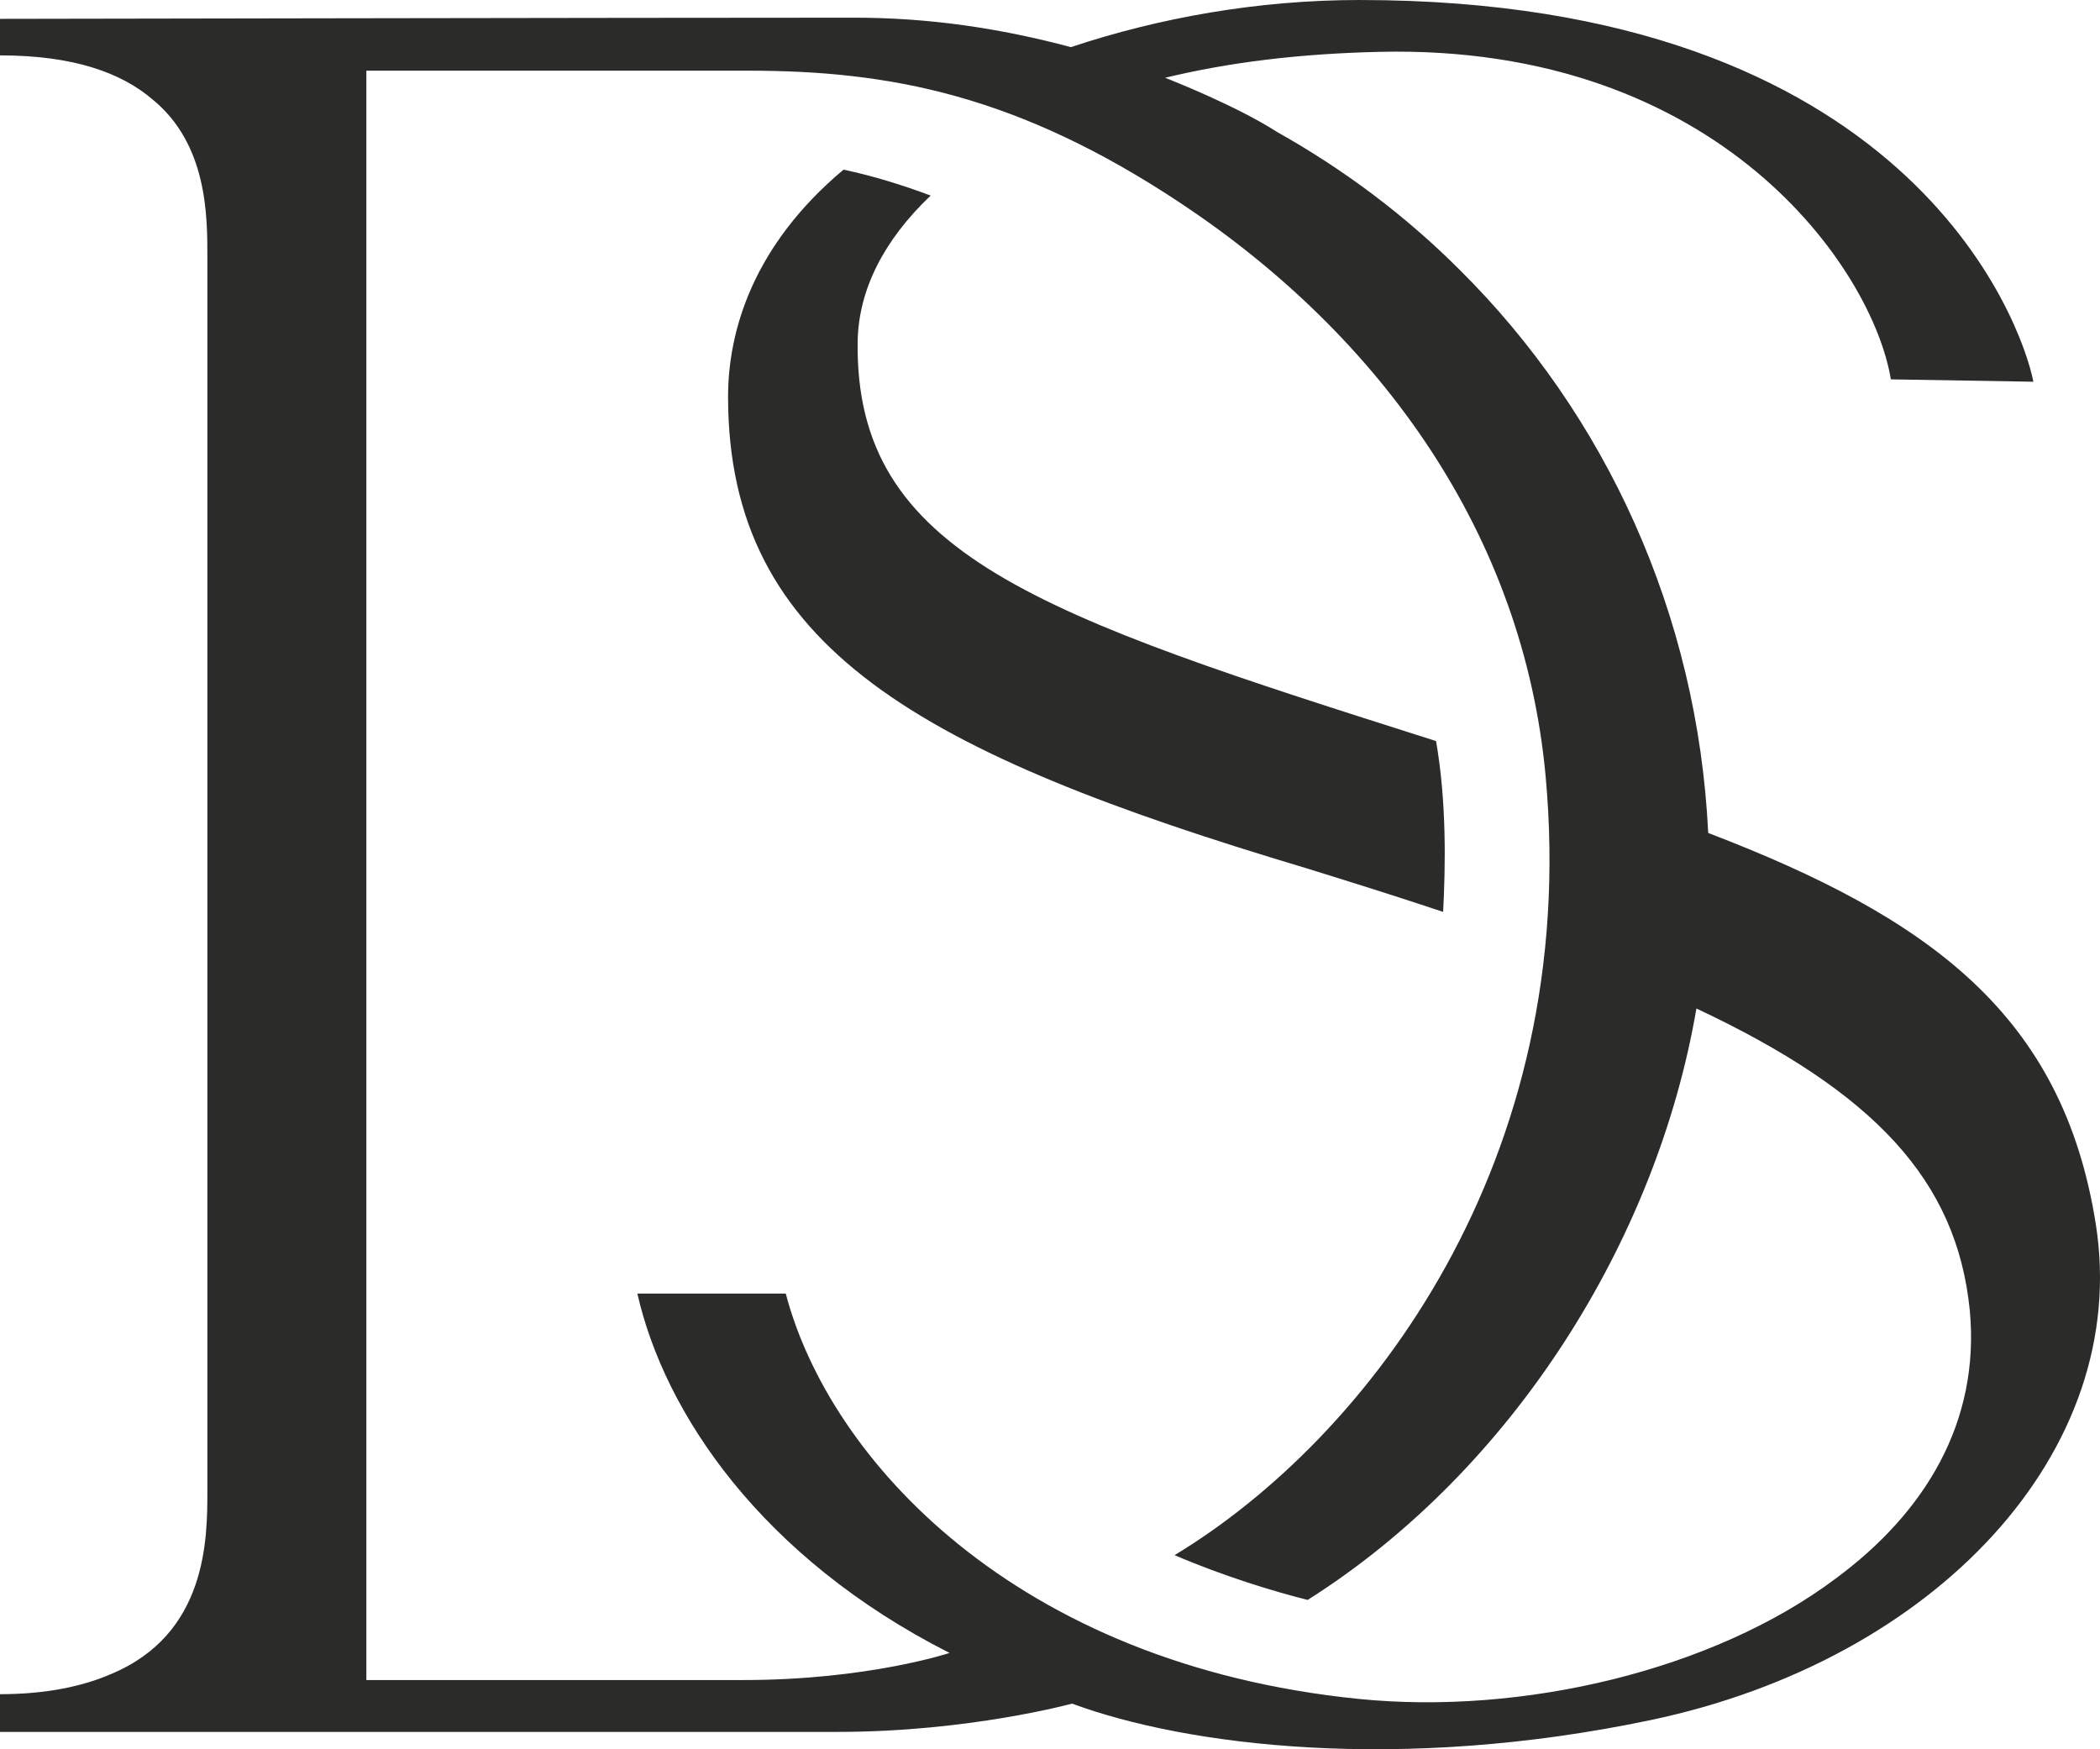 <?xml version="1.0" encoding="UTF-8"?>
<!DOCTYPE svg PUBLIC "-//W3C//DTD SVG 1.1//EN" "http://www.w3.org/Graphics/SVG/1.1/DTD/svg11.dtd">
<!-- Creator: CorelDRAW 2021.5 -->
<svg xmlns="http://www.w3.org/2000/svg" xml:space="preserve" width="133.597mm" height="111.274mm" version="1.1" style="shape-rendering:geometricPrecision; text-rendering:geometricPrecision; image-rendering:optimizeQuality; fill-rule:evenodd; clip-rule:evenodd"
viewBox="0 0 11469 9552.62"
 xmlns:xlink="http://www.w3.org/1999/xlink"
 xmlns:xodm="http://www.corel.com/coreldraw/odm/2003">
 <defs>
  <style type="text/css">
   <![CDATA[
    .fil0 {fill:#2B2B2A;fill-rule:nonzero}
   ]]>
  </style>
 </defs>
 <g id="Слой_x0020_1">
  <g id="_105553154220640">
   <path class="fil0" d="M7842.95 4046.94c-2168.32,-688.45 -3178.33,-1016.55 -3158.86,-2187.53 6.3,-276.65 141.37,-546.9 398.67,-791.4 -154.24,-57.9 -321.69,-109.36 -475.95,-141.53 -491.05,411.34 -630.84,876.99 -630.52,1241.76 1.27,1370.81 1048.67,1943.05 3159.17,2573.56 270.17,83.66 514.6,160.87 746.14,238.05 12.86,-250.91 19.46,-598.34 -38.66,-932.9zm3603.07 2637.93l0 0c-179.95,-1142.42 -906.96,-1672.85 -2116.78,-2136.07 -57.82,-1196.72 -559.54,-2284.05 -1357.5,-3075.45 -295.92,-295.94 -630.51,-546.87 -997.13,-752.75 -223.82,-143.59 -579.31,-283.11 -611.35,-295.99 347.46,-83.61 727.09,-131.29 1170.86,-141.53 1859.27,-42.92 2695.19,1190.38 2792.55,1788.62l778.5 12.88c-64.39,-328.13 -688.63,-2084.57 -3680.35,-2084.57 -553.25,0 -1093.6,96.52 -1576.15,257.36 -386.08,-102.97 -772.2,-160.84 -1184.05,-160.84 -1170.86,0 -4664.62,6.4 -4664.62,6.4l0 199.45c405.58,0 662.86,96.52 830.01,238.1 302.53,244.46 302.53,636.95 302.53,862.11 0,1684.11 0,5052.28 0,6736.39 0,263.77 0,784.9 -527.76,1003.69 -147.98,64.33 -347.48,109.35 -604.77,109.35l0 205.91c0,0 2832.32,0 4576.67,0 712.98,0 1278.3,-154.41 1278.3,-154.41 624.75,230.73 1788.1,377.72 3159.17,90.04 1551.6,-325.52 2627.66,-1465.83 2431.88,-2708.66zm-1421.87 1936.62l0 0c-669.16,501.84 -1712.19,746.73 -2605.63,656.23 -1879.01,-190.27 -2891.15,-1313.76 -3127.12,-2213.27l-810.52 0c148.5,653.48 676.98,1440.92 1704.93,1962.39 0,0 -445.35,147.96 -1125.95,147.96 -514.73,0 -2058.99,0 -2058.99,0l0 -8788.8 2084.75 0c772.25,0 1472.29,131.11 2367.82,727.03 1090.09,725.44 1867.09,1808.05 1987.98,3126.94 192.31,2097.77 -966.74,3612.42 -2026.64,4252.85 270.2,115.78 546.64,199.44 726.98,244.48 1119.65,-707.74 1907.21,-1966.46 2123.08,-3229.85 971.69,456.81 1421.87,939.37 1492.88,1647.09 57.78,611.23 -244.43,1106.66 -733.57,1466.95z"/>
  </g>
 </g>
</svg>
